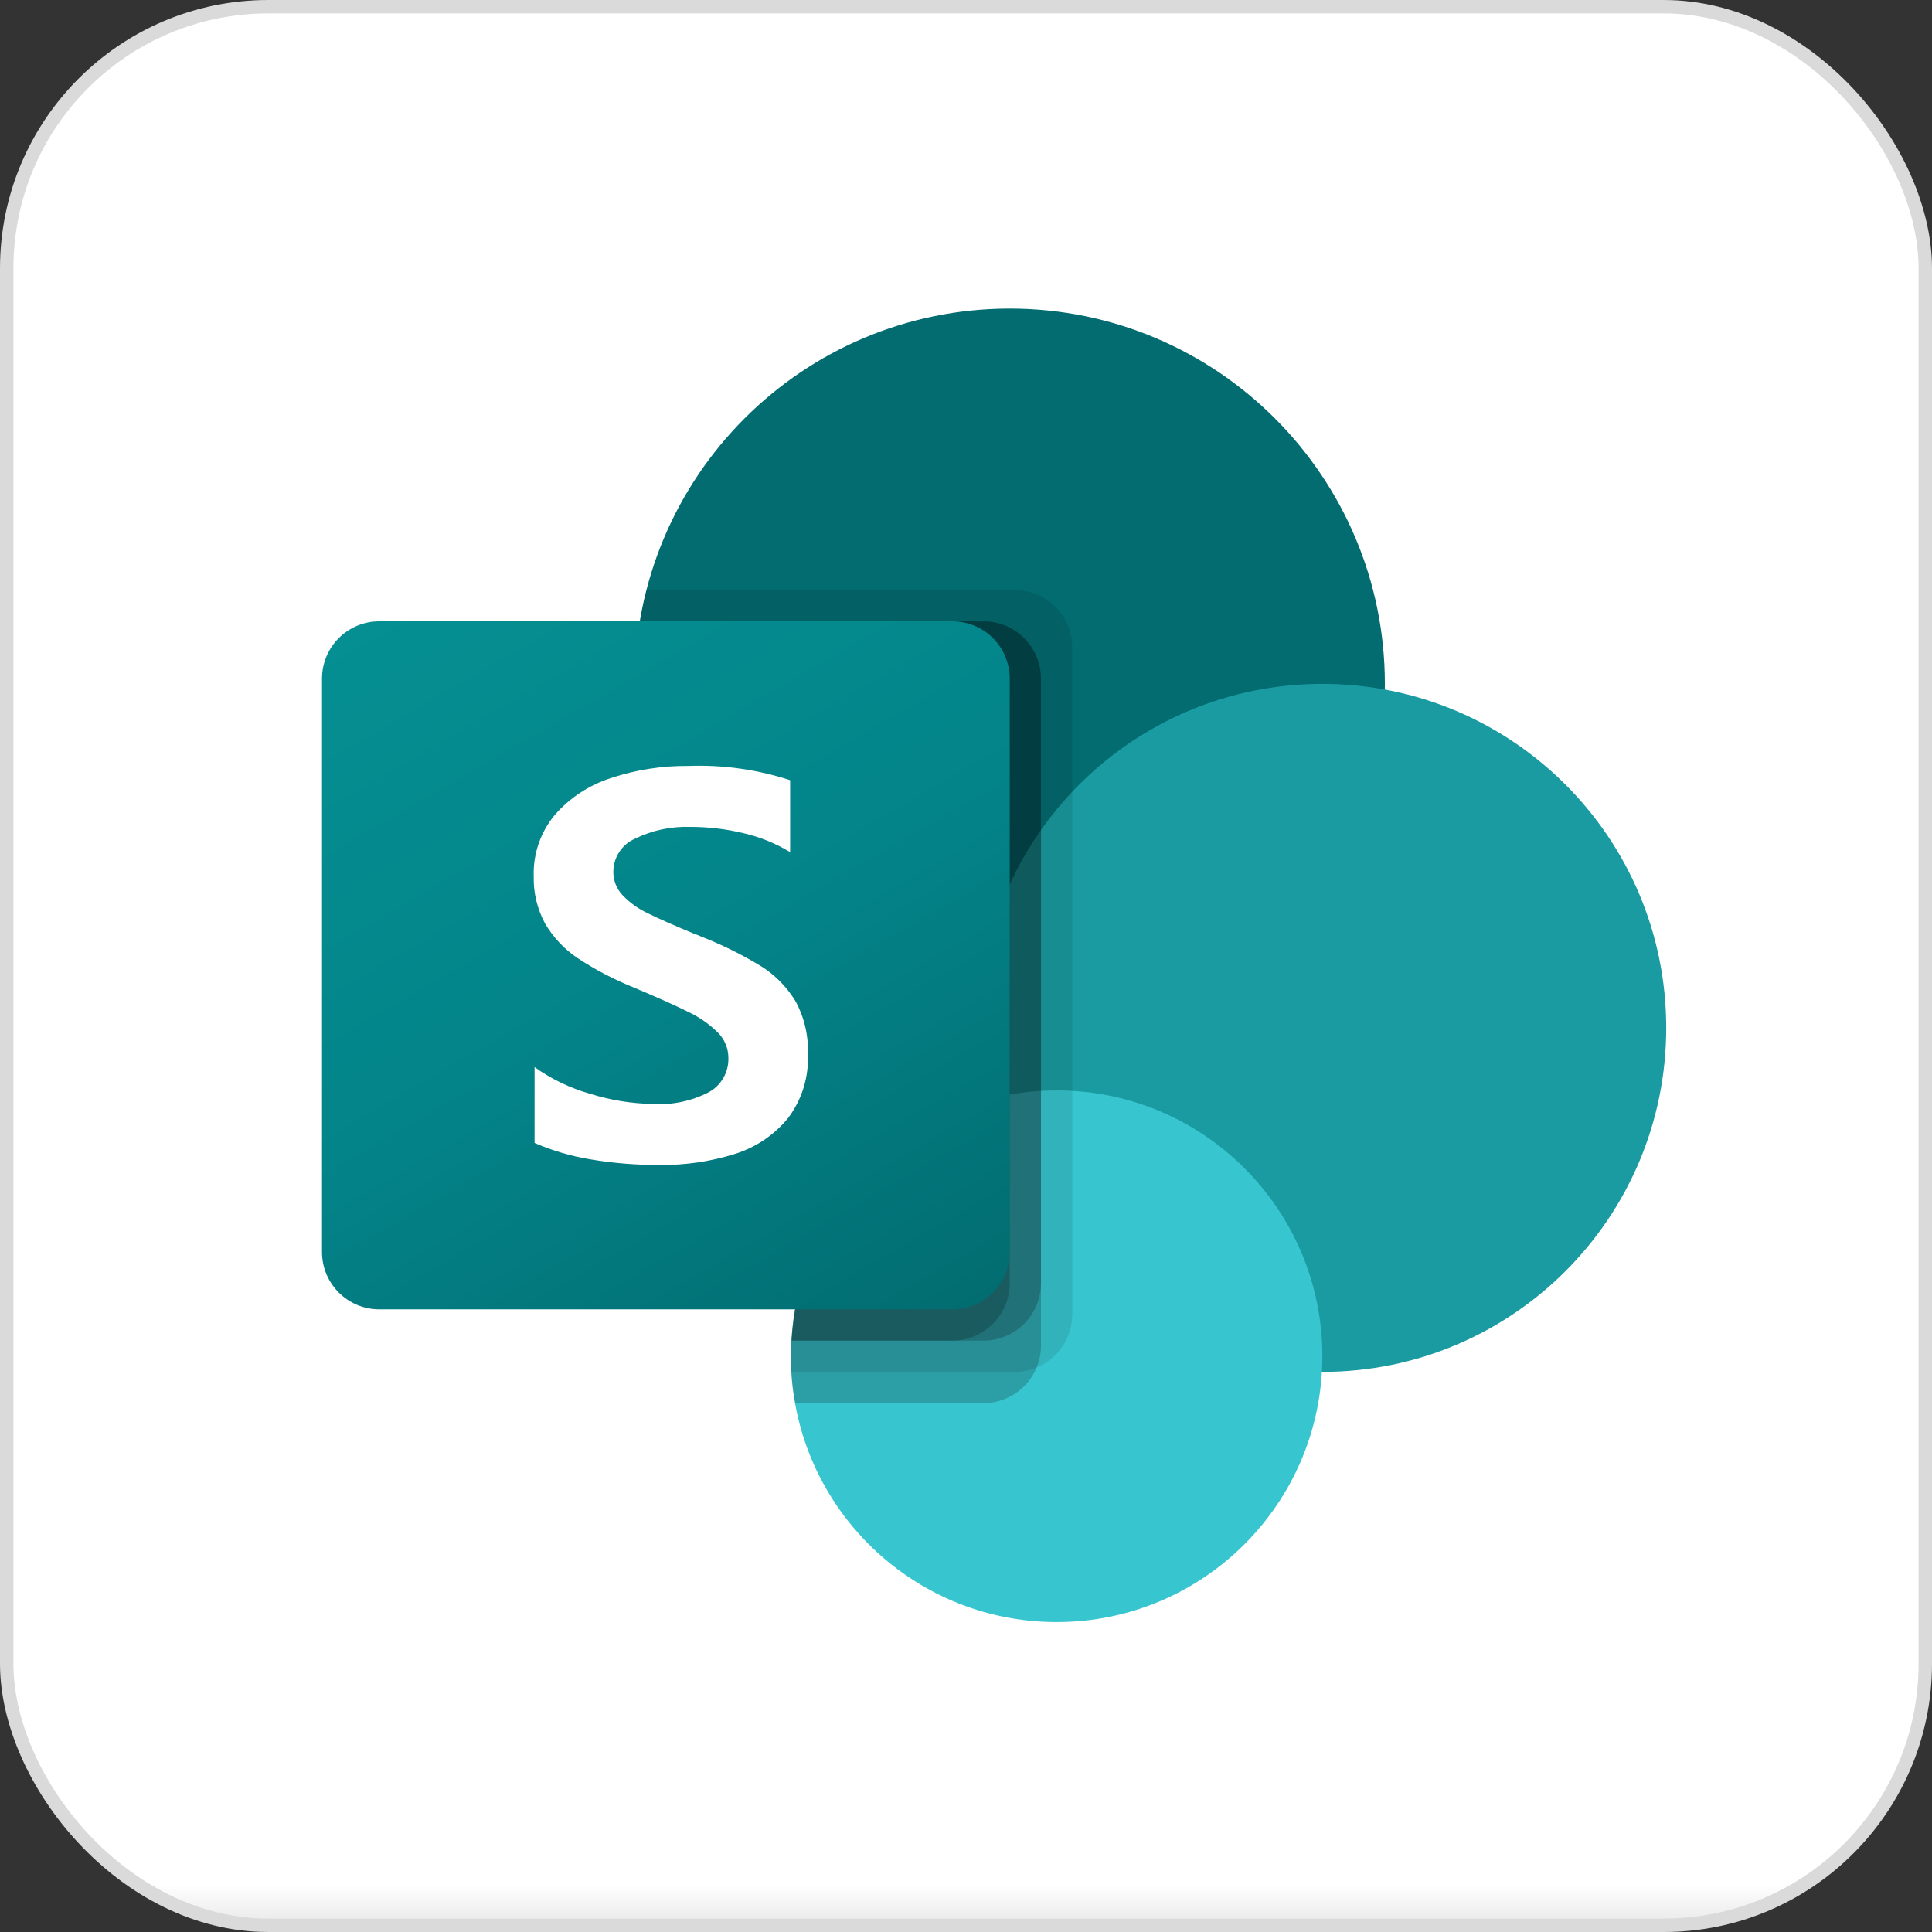 <svg width="144" height="144" viewBox="0 0 144 144" fill="none" xmlns="http://www.w3.org/2000/svg">
<rect x="0" y="0" width="144" height="144" fill="#333333" stroke="none"/>
<g clip-path="url(#clip0_25_43)">
<rect x="0.5" y="0.5" width="143" height="143" rx="19.5" fill="url(#paint0_linear_25_43)" stroke="#DADADA"/>
<g clip-path="url(#clip1_25_43)">
<path d="M75.26 78.943C90.702 78.943 103.22 66.42 103.22 50.971C103.22 35.523 90.702 23 75.26 23C59.818 23 47.3 35.523 47.3 50.971C47.3 66.42 59.818 78.943 75.26 78.943Z" fill="#036C70"/>
<path d="M98.56 102.252C112.715 102.252 124.19 90.773 124.19 76.612C124.19 62.451 112.715 50.971 98.56 50.971C84.405 50.971 72.93 62.451 72.93 76.612C72.93 90.773 84.405 102.252 98.56 102.252Z" fill="#1A9BA1"/>
<path d="M78.755 120.9C89.693 120.9 98.56 112.029 98.56 101.087C98.56 90.144 89.693 81.274 78.755 81.274C67.817 81.274 58.95 90.144 58.95 101.087C58.95 112.029 67.817 120.9 78.755 120.9Z" fill="#37C6D0"/>
<path opacity="0.1" d="M79.92 48.244V97.987C79.909 99.715 78.862 101.268 77.264 101.926C76.755 102.141 76.208 102.252 75.656 102.252H58.973C58.95 101.856 58.95 101.483 58.95 101.087C58.942 100.698 58.958 100.309 58.997 99.921C59.423 92.47 64.011 85.896 70.856 82.929V78.593C55.623 76.178 45.23 61.866 47.644 46.626C47.661 46.52 47.678 46.415 47.696 46.309C47.812 45.523 47.976 44.745 48.185 43.979H75.656C78.007 43.987 79.911 45.892 79.92 48.244Z" fill="black"/>
<path opacity="0.2" d="M73.326 46.309H47.696C45.107 61.522 55.335 75.954 70.541 78.544C71.002 78.623 71.464 78.689 71.928 78.745C64.705 82.171 59.442 91.903 58.994 99.921C58.956 100.309 58.94 100.698 58.948 101.087C58.948 101.483 58.948 101.856 58.971 102.252C59.013 103.036 59.114 103.815 59.274 104.583H73.324C75.052 104.572 76.604 103.524 77.261 101.926C77.477 101.417 77.588 100.87 77.588 100.318V50.575C77.579 48.224 75.676 46.32 73.326 46.309Z" fill="black"/>
<path opacity="0.2" d="M73.326 46.309H47.696C45.107 61.523 55.337 75.956 70.545 78.546C70.856 78.599 71.168 78.646 71.481 78.689C64.491 82.362 59.434 92.071 58.996 99.921H73.326C75.674 99.904 77.572 98.004 77.59 95.656V50.575C77.581 48.223 75.677 46.319 73.326 46.309Z" fill="black"/>
<path opacity="0.2" d="M70.996 46.309H47.696C45.252 60.672 54.247 74.502 68.363 78.085C63.018 84.194 59.74 91.837 58.996 99.921H70.996C73.347 99.912 75.251 98.008 75.26 95.656V50.575C75.258 48.22 73.35 46.311 70.996 46.309Z" fill="black"/>
<path d="M28.271 46.309H70.989C73.348 46.309 75.26 48.222 75.26 50.582V93.318C75.26 95.677 73.348 97.59 70.989 97.59H28.271C25.912 97.59 24 95.677 24 93.318V50.582C24 48.222 25.912 46.309 28.271 46.309Z" fill="url(#paint1_linear_25_43)"/>
<path d="M43.076 71.428C42.075 70.764 41.239 69.879 40.631 68.843C40.043 67.759 39.75 66.54 39.781 65.307C39.728 63.638 40.292 62.007 41.363 60.726C42.489 59.444 43.944 58.495 45.571 57.981C47.425 57.37 49.367 57.069 51.319 57.09C53.886 56.996 56.449 57.355 58.892 58.151V63.512C57.83 62.869 56.675 62.397 55.467 62.113C54.156 61.792 52.811 61.631 51.461 61.633C50.038 61.581 48.624 61.88 47.344 62.505C46.356 62.931 45.715 63.904 45.713 64.981C45.709 65.633 45.96 66.262 46.412 66.733C46.946 67.289 47.578 67.741 48.276 68.067C49.053 68.454 50.218 68.968 51.771 69.61C51.942 69.664 52.109 69.731 52.27 69.81C53.798 70.408 55.273 71.136 56.678 71.985C57.742 72.641 58.635 73.541 59.283 74.61C59.948 75.821 60.27 77.191 60.215 78.572C60.291 80.286 59.767 81.973 58.733 83.341C57.703 84.6 56.325 85.527 54.772 86.008C52.945 86.581 51.038 86.858 49.124 86.829C47.407 86.836 45.692 86.696 43.998 86.409C42.568 86.175 41.173 85.765 39.844 85.188V79.535C41.114 80.443 42.534 81.121 44.038 81.54C45.537 82.007 47.095 82.257 48.665 82.281C50.118 82.373 51.569 82.065 52.859 81.39C53.763 80.88 54.313 79.913 54.29 78.875C54.296 78.153 54.01 77.459 53.498 76.95C52.86 76.324 52.122 75.809 51.315 75.428C50.383 74.962 49.01 74.347 47.197 73.584C45.755 73.004 44.374 72.282 43.076 71.428Z" fill="white"/>
</g>
</g>
<defs>
<linearGradient id="paint0_linear_25_43" x1="72" y1="0" x2="72" y2="144" gradientUnits="userSpaceOnUse">
<stop offset="0.975" stop-color="white"/>
<stop offset="1" stop-color="#E5E5E5"/>
</linearGradient>
<linearGradient id="paint1_linear_25_43" x1="32.905" y1="42.971" x2="66.376" y2="100.917" gradientUnits="userSpaceOnUse">
<stop stop-color="#058F92"/>
<stop offset="0.5" stop-color="#038489"/>
<stop offset="1" stop-color="#026D71"/>
</linearGradient>
<clipPath id="clip0_25_43">
<rect width="144" height="144" fill="white"/>
</clipPath>
<clipPath id="clip1_25_43">
<rect width="100.19" height="97.9" fill="white" transform="translate(24 23)"/>
</clipPath>
</defs>
</svg>
